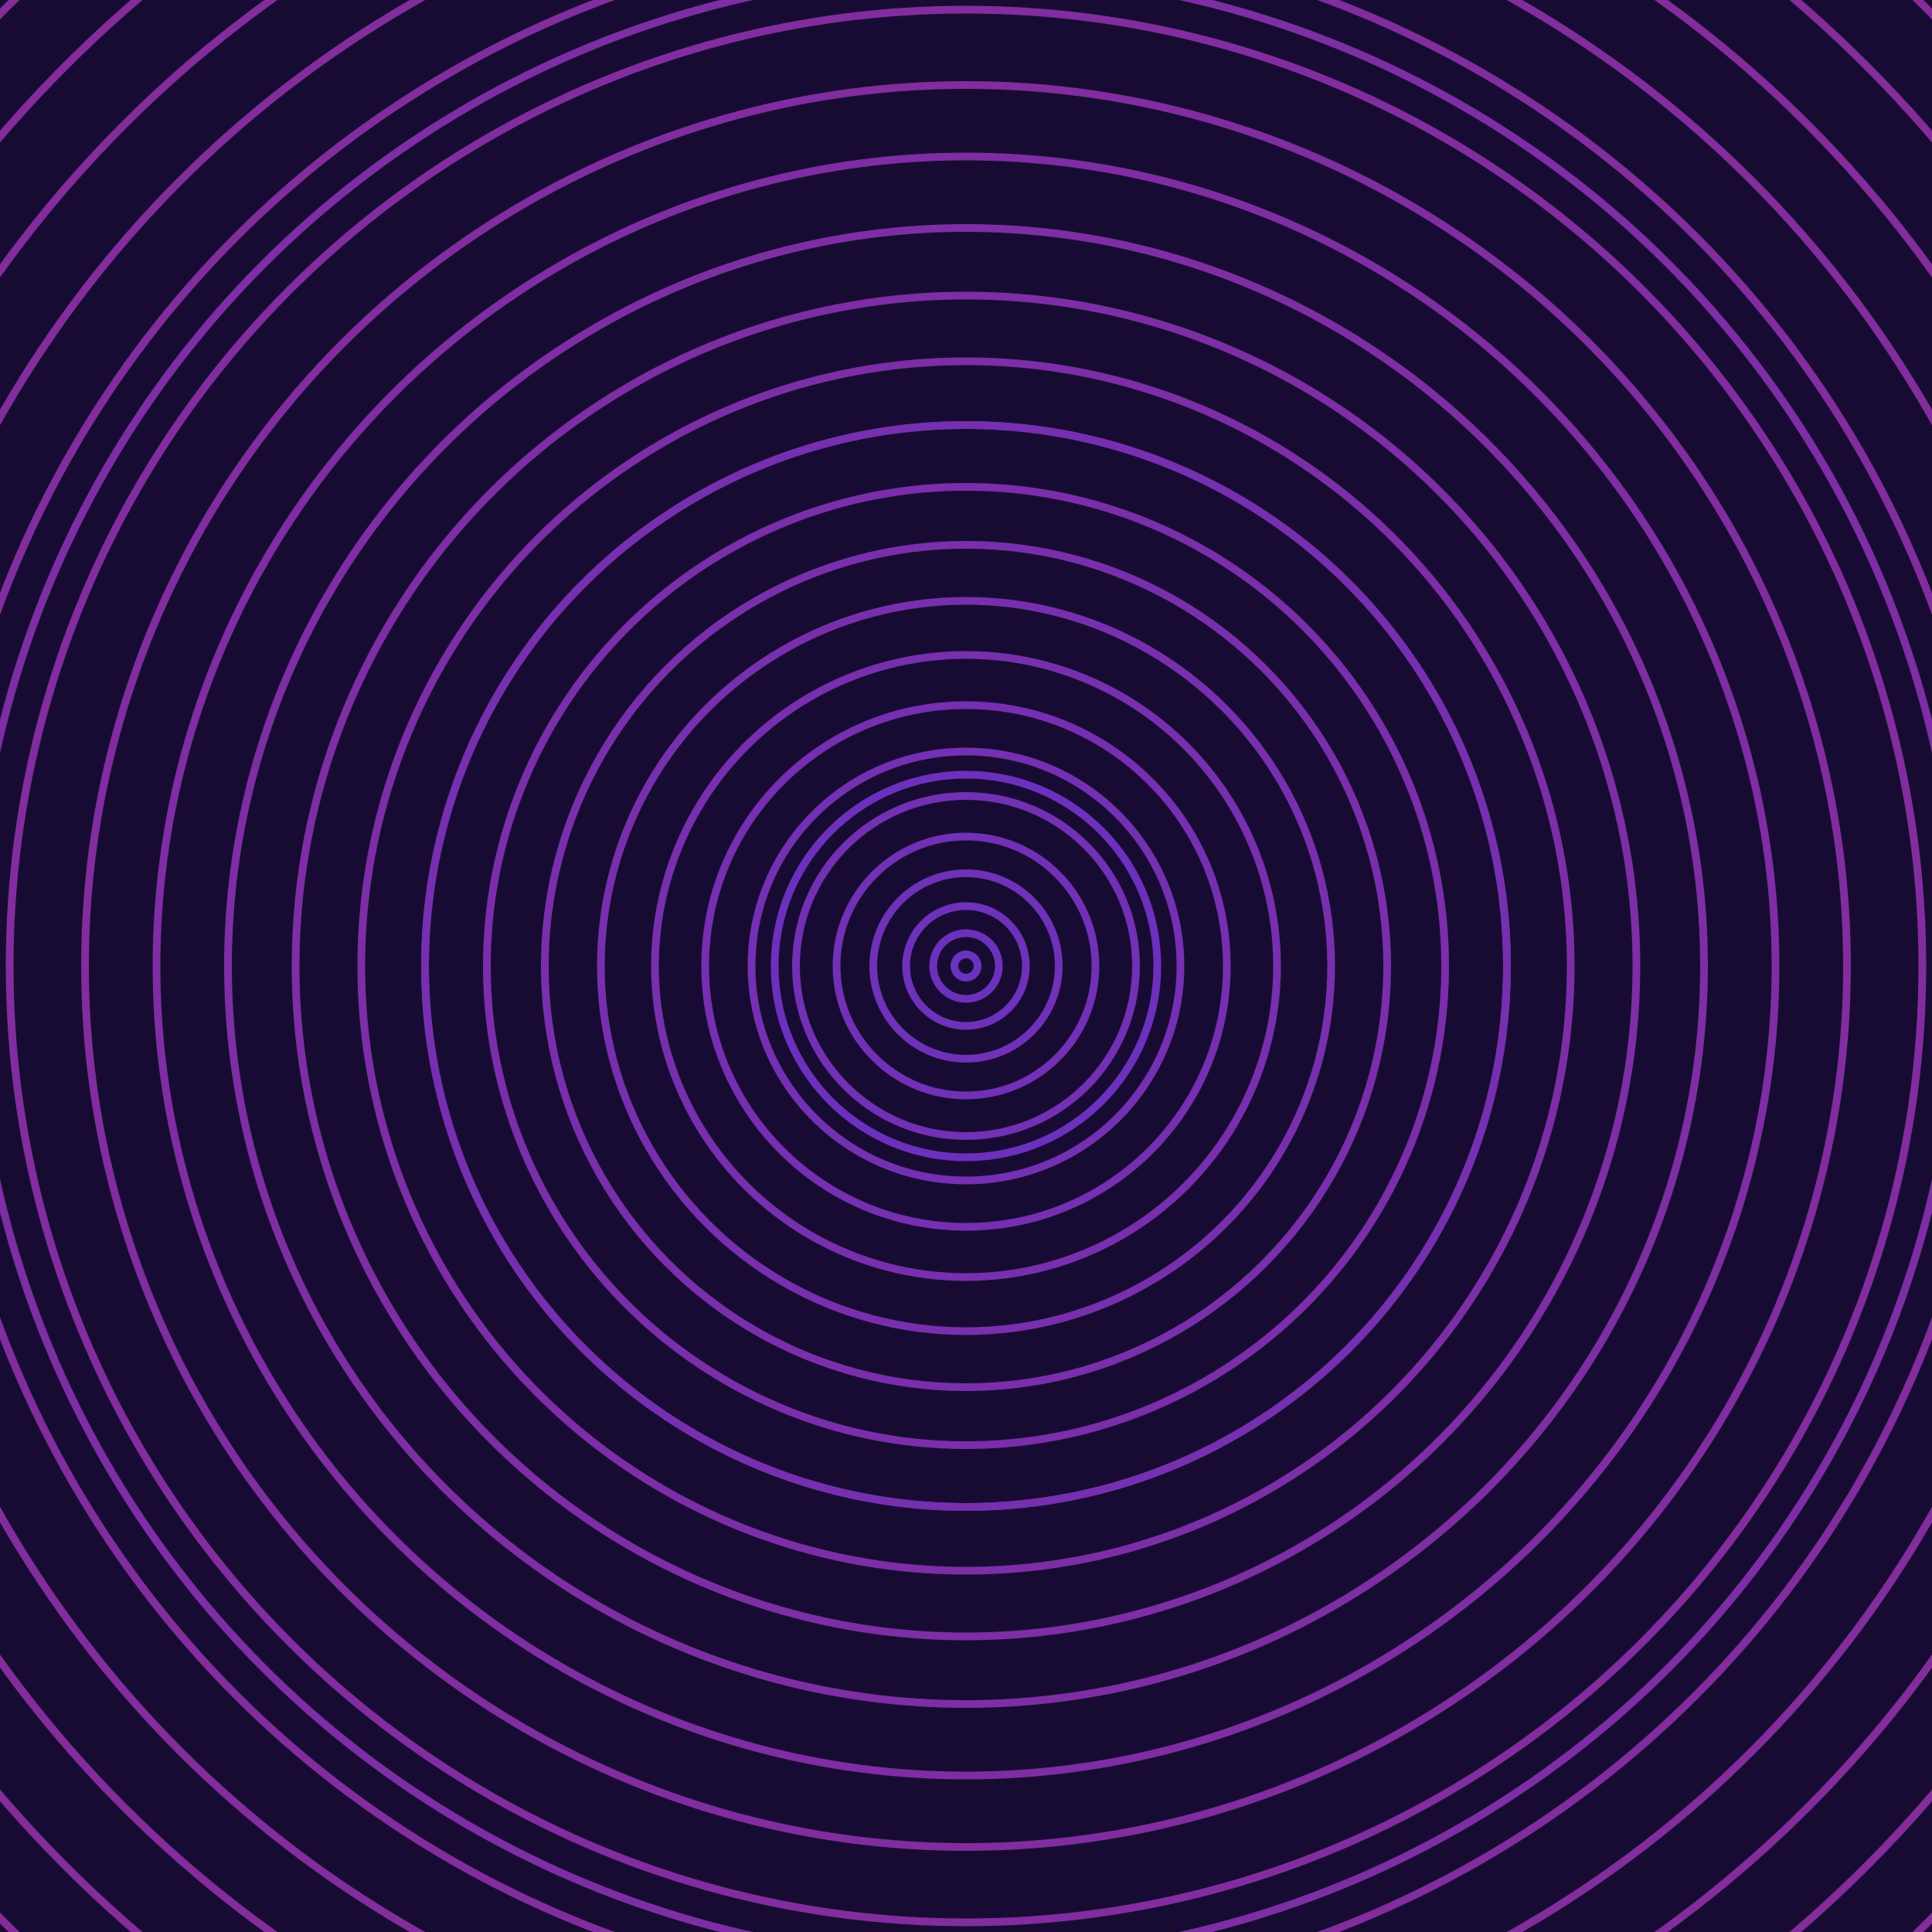 <svg xmlns="http://www.w3.org/2000/svg" xmlns:xlink="http://www.w3.org/1999/xlink" version="1.1" viewBox="-0 -0 1 1" width="500" height="500"><rect x="0" y="0" width="1" height="1" fill="#180b33"></rect><rect x="0" y="0" width="1" height="1" fill="#180b33"></rect><g><g><circle cx="0.5" cy="0.5" r="0.006" stroke="#6932bf" fill="none" stroke-width="0.004"><animate data-id="a0" attributeName="stroke" begin="indefinate" dur="0.1s" from="#c0a0ff" to="#6932bf"></animate></circle><circle cx="0.5" cy="0.5" r="0.017" stroke="#6b31bd" fill="none" stroke-width="0.004"><animate data-id="a1" attributeName="stroke" begin="indefinate" dur="0.1s" from="#c0a0ff" to="#6932bf"></animate></circle><circle cx="0.5" cy="0.5" r="0.031" stroke="#6d31ba" fill="none" stroke-width="0.004"><animate data-id="a2" attributeName="stroke" begin="indefinate" dur="0.1s" from="#c0a0ff" to="#6932bf"></animate></circle><circle cx="0.5" cy="0.5" r="0.048" stroke="#6f31b8" fill="none" stroke-width="0.004"><animate data-id="a3" attributeName="stroke" begin="indefinate" dur="0.1s" from="#c0a0ff" to="#6932bf"></animate></circle><circle cx="0.5" cy="0.5" r="0.067" stroke="#7130b6" fill="none" stroke-width="0.004"><animate data-id="a4" attributeName="stroke" begin="indefinate" dur="0.1s" from="#c0a0ff" to="#6932bf"></animate></circle><circle cx="0.5" cy="0.5" r="0.088" stroke="#7230b4" fill="none" stroke-width="0.004"><animate data-id="a5" attributeName="stroke" begin="indefinate" dur="0.1s" from="#c0a0ff" to="#6932bf"></animate></circle><circle cx="0.5" cy="0.5" r="0.111" stroke="#7430b2" fill="none" stroke-width="0.004"><animate data-id="a6" attributeName="stroke" begin="indefinate" dur="0.1s" from="#c0a0ff" to="#6932bf"></animate></circle><circle cx="0.5" cy="0.5" r="0.135" stroke="#752fb0" fill="none" stroke-width="0.004"><animate data-id="a7" attributeName="stroke" begin="indefinate" dur="0.1s" from="#c0a0ff" to="#6932bf"></animate></circle><circle cx="0.5" cy="0.5" r="0.161" stroke="#772fae" fill="none" stroke-width="0.004"><animate data-id="a8" attributeName="stroke" begin="indefinate" dur="0.1s" from="#c0a0ff" to="#6932bf"></animate></circle><circle cx="0.5" cy="0.5" r="0.189" stroke="#782fad" fill="none" stroke-width="0.004"><animate data-id="a9" attributeName="stroke" begin="indefinate" dur="0.1s" from="#c0a0ff" to="#6932bf"></animate></circle><circle cx="0.5" cy="0.5" r="0.218" stroke="#792fab" fill="none" stroke-width="0.004"><animate data-id="a10" attributeName="stroke" begin="indefinate" dur="0.1s" from="#c0a0ff" to="#6932bf"></animate></circle><circle cx="0.5" cy="0.5" r="0.248" stroke="#7a2ea9" fill="none" stroke-width="0.004"><animate data-id="a11" attributeName="stroke" begin="indefinate" dur="0.1s" from="#c0a0ff" to="#6932bf"></animate></circle><circle cx="0.5" cy="0.5" r="0.28" stroke="#7b2ea8" fill="none" stroke-width="0.004"><animate data-id="a12" attributeName="stroke" begin="indefinate" dur="0.1s" from="#c0a0ff" to="#6932bf"></animate></circle><circle cx="0.5" cy="0.5" r="0.313" stroke="#7c2ea6" fill="none" stroke-width="0.004"><animate data-id="a13" attributeName="stroke" begin="indefinate" dur="0.1s" from="#c0a0ff" to="#6932bf"></animate></circle><circle cx="0.5" cy="0.5" r="0.347" stroke="#7d2ea4" fill="none" stroke-width="0.004"><animate data-id="a14" attributeName="stroke" begin="indefinate" dur="0.1s" from="#c0a0ff" to="#6932bf"></animate></circle><circle cx="0.5" cy="0.5" r="0.382" stroke="#7e2ea3" fill="none" stroke-width="0.004"><animate data-id="a15" attributeName="stroke" begin="indefinate" dur="0.1s" from="#c0a0ff" to="#6932bf"></animate></circle><circle cx="0.5" cy="0.5" r="0.419" stroke="#7f2da2" fill="none" stroke-width="0.004"><animate data-id="a16" attributeName="stroke" begin="indefinate" dur="0.1s" from="#c0a0ff" to="#6932bf"></animate></circle><circle cx="0.5" cy="0.5" r="0.456" stroke="#802da0" fill="none" stroke-width="0.004"><animate data-id="a17" attributeName="stroke" begin="indefinate" dur="0.1s" from="#c0a0ff" to="#6932bf"></animate></circle><circle cx="0.5" cy="0.5" r="0.495" stroke="#812d9f" fill="none" stroke-width="0.004"><animate data-id="a18" attributeName="stroke" begin="indefinate" dur="0.1s" from="#c0a0ff" to="#6932bf"></animate></circle><circle cx="0.5" cy="0.5" r="0.534" stroke="#812d9d" fill="none" stroke-width="0.004"><animate data-id="a19" attributeName="stroke" begin="indefinate" dur="0.1s" from="#c0a0ff" to="#6932bf"></animate></circle><circle cx="0.5" cy="0.5" r="0.575" stroke="#822d9c" fill="none" stroke-width="0.004"><animate data-id="a20" attributeName="stroke" begin="indefinate" dur="0.1s" from="#c0a0ff" to="#6932bf"></animate></circle><circle cx="0.5" cy="0.5" r="0.616" stroke="#832c9b" fill="none" stroke-width="0.004"><animate data-id="a21" attributeName="stroke" begin="indefinate" dur="0.1s" from="#c0a0ff" to="#6932bf"></animate></circle><circle cx="0.5" cy="0.5" r="0.659" stroke="#832c9a" fill="none" stroke-width="0.004"><animate data-id="a22" attributeName="stroke" begin="indefinate" dur="0.1s" from="#c0a0ff" to="#6932bf"></animate></circle><circle cx="0.5" cy="0.5" r="0.702" stroke="#842c98" fill="none" stroke-width="0.004"><animate data-id="a23" attributeName="stroke" begin="indefinate" dur="0.1s" from="#c0a0ff" to="#6932bf"></animate></circle><circle cx="0.5" cy="0.5" r="0.747" stroke="#852c97" fill="none" stroke-width="0.004"><animate data-id="a24" attributeName="stroke" begin="indefinate" dur="0.1s" from="#c0a0ff" to="#6932bf"></animate></circle><circle cx="0.5" cy="0.5" r="0.792" stroke="#852c96" fill="none" stroke-width="0.004"><animate data-id="a25" attributeName="stroke" begin="indefinate" dur="0.1s" from="#c0a0ff" to="#6932bf"></animate></circle><animateTransform attributeName="transform" attributeType="XML" type="translate" values="0.01 0; 0.01 0;" keyTimes="0; 1" dur="0s" repeatCount="1"></animateTransform></g></g><g><g><circle cx="0.5" cy="0.5" r="0.099" stroke="#6b31bd" fill="none" stroke-width="0.004"><animate data-id="b0" attributeName="stroke" begin="indefinate" dur="0.1s" from="#c0a0ff" to="#7023cc"></animate></circle><circle cx="0.5" cy="0.5" r="0.28" stroke="#762faf" fill="none" stroke-width="0.004"><animate data-id="b1" attributeName="stroke" begin="indefinate" dur="0.1s" from="#c0a0ff" to="#7023cc"></animate></circle><circle cx="0.5" cy="0.5" r="0.514" stroke="#7d2ea4" fill="none" stroke-width="0.004"><animate data-id="b2" attributeName="stroke" begin="indefinate" dur="0.1s" from="#c0a0ff" to="#7023cc"></animate></circle><circle cx="0.5" cy="0.5" r="0.792" stroke="#822d9b" fill="none" stroke-width="0.004"><animate data-id="b3" attributeName="stroke" begin="indefinate" dur="0.1s" from="#c0a0ff" to="#7023cc"></animate></circle><animateTransform attributeName="transform" attributeType="XML" type="translate" values="-0.01 0; -0.01 0;" keyTimes="0; 1" dur="0s" repeatCount="1"></animateTransform></g></g></svg>